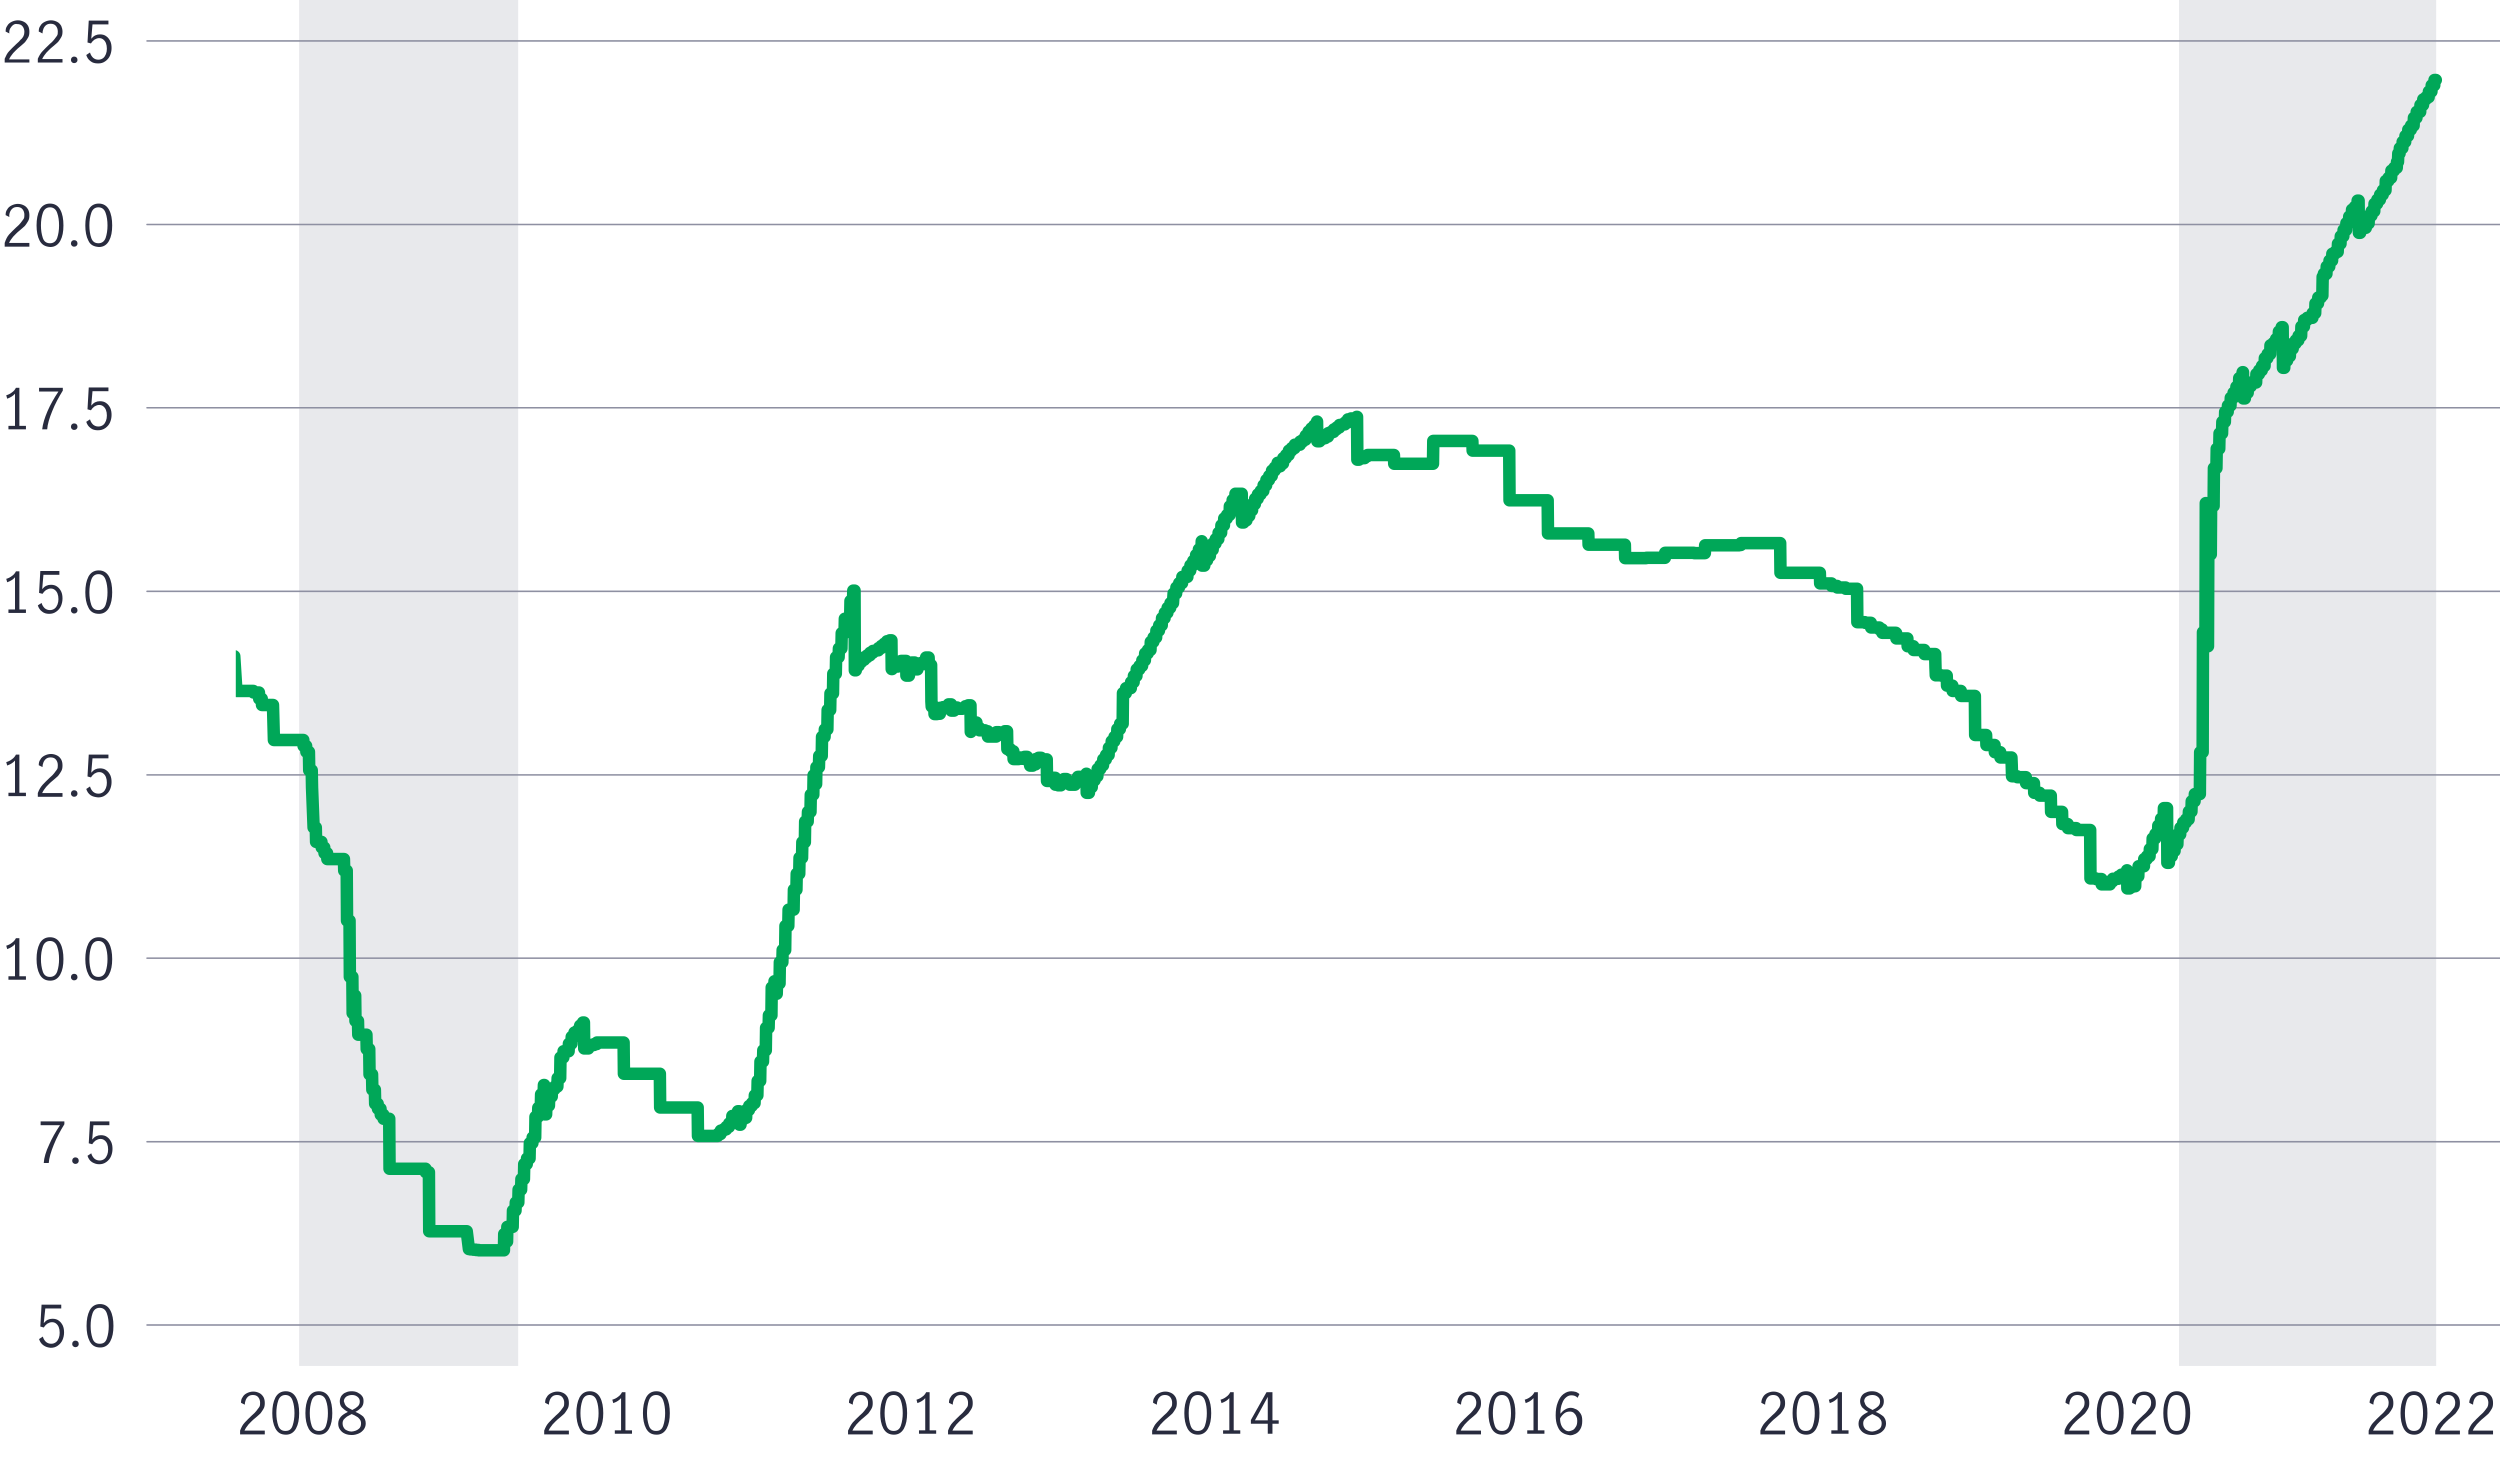 <?xml version="1.0" encoding="utf-8"?>
<!-- Generator: Adobe Illustrator 24.3.0, SVG Export Plug-In . SVG Version: 6.00 Build 0)  -->
<svg version="1.1" xmlns="http://www.w3.org/2000/svg" xmlns:xlink="http://www.w3.org/1999/xlink" x="0px" y="0px"
	 viewBox="0 0 800 470.3" style="enable-background:new 0 0 800 470.3;" xml:space="preserve">
<style type="text/css">
	.st0{fill:none;stroke:#BFBFC5;}
	.st1{clip-path:url(#SVGID_2_);}
	.st2{fill:none;stroke:#00A758;stroke-width:4;stroke-linecap:round;stroke-linejoin:round;stroke-miterlimit:1;}
	.st3{fill:none;stroke:#0000C1;stroke-width:4;stroke-linecap:round;stroke-linejoin:round;stroke-miterlimit:10;}
	.st4{fill:none;}
	.st5{enable-background:new    ;}
	.st6{fill:#282B3E;}
	.st7{fill:#00A758;}
	.st8{fill:#0000C1;}
	.st9{fill:none;stroke:#8E90A2;stroke-width:0.5;stroke-linecap:round;stroke-linejoin:round;stroke-miterlimit:10;}
	.st10{clip-path:url(#SVGID_4_);}
	.st11{fill:#D8D8D8;}
	.st12{fill:#E8E9EC;}
	.st13{clip-path:url(#SVGID_6_);}
	.st14{fill:none;stroke:#282B3E;stroke-width:0.5;stroke-miterlimit:10;}
	.st15{fill:none;stroke:#0000C1;stroke-width:4;stroke-linecap:round;stroke-miterlimit:10;}
	.st16{fill:#F2DAC1;fill-opacity:0;}
	.st17{fill-rule:evenodd;clip-rule:evenodd;fill:#0000C1;stroke:#FFFFFF;stroke-width:2;stroke-miterlimit:10;}
	.st18{fill-rule:evenodd;clip-rule:evenodd;fill:#EC6453;stroke:#FFFFFF;stroke-width:2;stroke-miterlimit:10;}
	.st19{display:none;}
	.st20{display:inline;}
	.st21{fill:#EC6453;}
	
		.st22{fill:none;stroke:#00A758;stroke-width:4;stroke-linecap:round;stroke-linejoin:round;stroke-miterlimit:1;stroke-dasharray:4,8;}
</style>
<g id="Scatter_chart">
</g>
<g id="Dots_only_for_scatter_chart">
</g>
<g id="Negative_numbers_for_stacked_bar_chart">
</g>
<g id="Positive_numbers_for_stacked_bar_chart">
</g>
<g id="Line_only">
</g>
<g id="Line_chart">
</g>
<g id="Bar_chart_and_numbers">
</g>
<g id="_x30__axis_line_black">
</g>
<g id="bar_chart_right_axis">
</g>
<g id="barchart_line_left_axis">
</g>
<g id="Stacked_bar_chart">
</g>
<g id="Pyramid_graphic">
	<g transform="matrix(1 0 0 1 28.353 0)">
		<g>
			<g transform="matrix(1 0 0 1 27.964 0)">
				<rect x="39.4" class="st12" width="70.1" height="437.1"/>
			</g>
			<g transform="matrix(1 0 0 1 374.022 0)">
				<rect x="294.9" class="st12" width="82.3" height="437.1"/>
			</g>
		</g>
	</g>
	<g transform="matrix(1 0 0 1 28.353 0)">
		<g transform="matrix(1 0 0 1 0 255.3)">
			<path class="st9" d="M18.7,168.7h760.5"/>
		</g>
		<g transform="matrix(1 0 0 1 0 219.957)">
			<path class="st9" d="M18.7,145.4h760.5"/>
		</g>
		<g transform="matrix(1 0 0 1 0 184.614)">
			<path class="st9" d="M18.7,122h760.5"/>
		</g>
		<g transform="matrix(1 0 0 1 0 149.271)">
			<path class="st9" d="M18.7,98.7h760.5"/>
		</g>
		<g transform="matrix(1 0 0 1 0 113.929)">
			<path class="st9" d="M18.7,75.3h760.5"/>
		</g>
		<g transform="matrix(1 0 0 1 0 78.586)">
			<path class="st9" d="M18.7,51.9h760.5"/>
		</g>
		<g transform="matrix(1 0 0 1 0 43.243)">
			<path class="st9" d="M18.7,28.6h760.5"/>
		</g>
		<g transform="matrix(1 0 0 1 0 7.9)">
			<path class="st9" d="M18.7,5.2h760.5"/>
		</g>
	</g>
	<g>
		<defs>
			<rect id="SVGID_5_" x="47.1" width="760.5" height="437.1"/>
		</defs>
		<clipPath id="SVGID_2_">
			<use xlink:href="#SVGID_5_"  style="overflow:visible;"/>
		</clipPath>
		<g transform="matrix(1 0 0 1 28.353 0)" class="st1">
			<path class="st2" d="M751.1,25.6L751.1,25.6h-0.4l-0.1,1.7h-0.8l-0.1,2h-0.8l-0.1,1.8h-0.8l-0.1,0.7h-0.8l-0.1,1.8h-0.8l-0.1,2.2
				H745l-0.1,1.9h-0.8l-0.1,2.5h-0.8l-0.1,1.3h-0.8l-0.1,2h-0.8l-0.1,1.9h-0.8l-0.1,2h-0.8l-0.1,1.7h-0.4l-0.1,2.7h-0.3l-0.1,1.9
				h-0.8l-0.1,0.9h-0.8l-0.1,2.3h-0.8l-0.1,1h-0.8l-0.1,3h-0.8l-0.1,1.4h-0.8l-0.1,1.6h-0.8l-0.1,1.3h-0.8l-0.1,2.4h-0.8l-0.1,1.4
				h-0.8l-0.1,2.5h-0.8l-0.1,1.4H727l-0.1,1.6h-0.4l-0.1-10.3h-0.3l-0.1,2h-0.8l-0.1,0.9h-0.8l-0.1,2.2h-0.8l-0.1,2.1h-0.8l-0.1,2.2
				h-0.8l-0.1,2h-0.8l-0.1,2.4h-0.8l-0.1,2.6h-0.8l-0.1,0.6h-0.8l-0.1,2.2h-0.8l-0.1,1.9h-0.8l-0.1,2.3h-0.8l-0.1,1h-0.3l-0.1,6
				h-0.4l-0.1,0.6h-0.8l-0.1,1.9h-0.8l-0.1,3.1h-0.8l-0.1,1.5H710l-0.1,0.7H709l-0.1,2.1h-0.8l-0.1,3h-0.8l-0.1,1.4h-0.8l-0.1,1
				h-0.8l-0.1,1.7h-0.8l-0.1,2.4h-0.8l-0.1,1.4h-0.8l-0.1,2.3h-0.4l-0.1-13h-0.3l-0.1,1.4h-0.8l-0.1,2.4h-0.8l-0.1,1.3h-0.8
				l-0.1,0.7h-0.8l-0.1,2.8h-0.8l-0.1,1.3h-0.8l-0.1,2.5h-0.8l-0.1,1.4h-0.8l-0.1,1.2h-0.8l-0.1,2.7H692l-0.1,1.2H691l-0.1,2.1h-0.8
				l-0.1,1.8h-0.5l-0.1-8.4h-0.1L689,121h-0.8l-0.1,2.8h-0.8l-0.1,1.9h-0.8l-0.1,1.6h-0.8l-0.1,2.5h-0.8l-0.1,2h-0.8l-0.1,3.2h-0.8
				l-0.1,3.7h-0.8l-0.1,4.9h-0.8l-0.1,6.2h-0.8l-0.1,12.1h-0.8l-0.1,15.5h-0.8l-0.1,29.4h-0.5l-0.1-45.8h-0.1l-0.1,41.3h-0.8
				l-0.1,38.4h-0.8l-0.1,13.4H674l-0.1,2.3H673l-0.1,3.3h-0.8l-0.1,2.5h-0.8l-0.1,1h-0.8l-0.1,1.7h-0.8l-0.1,2.1h-0.8l-0.1,3.2h-0.8
				l-0.1,2.1h-0.8l-0.1,1.7h-0.8l-0.1,2.1h-0.5l-0.1-17.5h-0.1l-0.1,0h-0.8l-0.1,3.4h-0.8l-0.1,2.2h-0.8l-0.1,2.7h-0.8l-0.1,1.4
				h-0.8l-0.1,3.4h-0.8l-0.1,2.3h-0.8l-0.1,0.9h-0.8l-0.1,2.3H656l-0.1,3.2H655l-0.1,3.2h-0.8l-0.1,0.2h-0.8l-0.1,0.5h-0.7l-0.1-5.8
				l-0.1,1.2h-0.8l-0.1,0.2h-0.8l-0.1,0.6h-0.8l-0.1,0.7h-0.8l-0.1,0h-0.8l-0.1,0.8h-0.8l-0.1,1h-0.8l-0.1,0h-0.8l-0.1,0h-0.8
				l-0.1-1.7h-0.8l-0.1,0h-0.8l-0.1-0.2h-0.8l-0.1,0h-0.8l-0.1-15.5h-0.8l-0.1,0H638l-0.1,0H637l-0.1,0h-0.8l-0.1-0.6h-0.8l-0.1,0
				h-0.8l-0.1,0h-0.8l-0.1-1.3h-0.8l-0.1,0h-0.8l-0.1-3.9h-0.8l-0.1,0h-0.8l-0.1,0h-0.8l-0.1,0h-0.8l-0.1-5.2h-0.8l-0.1,0h-0.8
				l-0.1,0h-0.8l-0.1,0h-0.8l-0.1-0.9h-0.8l-0.1,0h-0.8l-0.1-3.1h-0.8l-0.1,0H620l-0.1-1.9H619l-0.1,0h-0.8l-0.1,0h-0.8l-0.1-0.3
				h-0.8l-0.1,0h-0.7l-0.1-3.6l-0.1-2.4h-0.8l-0.1,0h-0.8l-0.1,0h-0.8l-0.1,0h-0.8l-0.1-1.7h-0.8l-0.1,0h-0.8l-0.1-2.3h-0.8l-0.1,0
				h-0.8l-0.1,0h-0.8l-0.1-3.2h-0.8l-0.1,0h-0.8l-0.1,0h-0.8l-0.1,0h-0.8l-0.1-12.5H602l-0.1,0H601l-0.1,0h-0.8l-0.1,0h-0.8
				l-0.1-1.6h-0.8l-0.1,0h-0.8l-0.1,0h-0.8l-0.1-1.7h-0.8l-0.1,0h-0.8l-0.1-3.2h-0.8l-0.1,0h-0.8l-0.1-0.1h-0.8l-0.1,0h-0.8
				l-0.1-2.5l-0.1-4.3h-0.7l-0.1,0h-0.8l-0.1,0h-0.8l-0.1,0h-0.8l-0.1-1.3h-0.8l-0.1,0h-0.8l-0.1,0H584l-0.1-1.2H583l-0.1,0h-0.8
				l-0.1-2.5h-0.8l-0.1,0h-0.8l-0.1,0h-0.8l-0.1,0h-0.8l-0.1-1.7l-0.1-0.1h-0.7l-0.1,0h-0.8l-0.1,0h-0.8l-0.1,0h-0.8l-0.1,0h-0.8
				l-0.1-1.1h-0.8l-0.1-0.6h-0.8l-0.1,0h-0.8l-0.1,0h-0.8l-0.1-1.5h-1.8l-0.1-0.2h-0.8l-0.1,0H566l-0.1-10.7H565l-0.1,0h-0.8l-0.1,0
				h-0.8l-0.1,0h-0.8l-0.1-0.4h-0.8l-0.1,0h-0.8l-0.1,0h-0.8l-0.1-0.5h-0.8l-0.1,0h-0.8l-0.1-0.8h-0.8l-0.1,0h-0.8l-0.1,0h-0.8
				l-0.1,0h-0.8l-0.1,0l-0.1-3.4h-0.7l-0.1,0h-0.8l-0.1,0h-0.8l-0.1,0h-0.8l-0.1,0h-0.8l-0.1,0H548l-0.1,0H547l-0.1,0h-0.8l-0.1,0
				h-0.8l-0.1,0h-0.8l-0.1,0h-0.8l-0.1,0h-0.8l-0.1,0h-0.8l-0.1,0h-0.1l-0.1-9.5h-0.5l-0.1,0h-0.8l-0.1,0h-0.8l-0.1,0h-0.8l-0.1,0
				h-0.8l-0.1,0h-0.8l-0.1,0h-0.8l-0.1,0h-0.8l-0.1,0h-0.8l-0.1,0h-0.8l-0.1,0h-0.8l-0.1,0H530l-0.1,0H529l-0.1,0h-0.1l-0.1,0.6
				h-0.5l-0.1,0.1h-0.8l-0.1,0h-0.8l-0.1,0h-0.8l-0.1,0h-0.8l-0.1,0h-0.8l-0.1,0h-0.8l-0.1,0h-0.8l-0.1,0h-0.8l-0.1,0h-0.8l-0.1,0
				h-0.8l-0.1,0h-0.8l-0.1,0h-0.8l-0.1,0l-0.1,2.5h-0.7l-0.1,0h-0.8l-0.1,0h-0.8l-0.1,0h-0.8l-0.1-0.1H512l-0.1,0H511l-0.1,0h-0.8
				l-0.1,0h-0.8l-0.1,0h-0.8l-0.1,0h-0.8l-0.1,0h-0.8l-0.1,0h-0.8l-0.1,0h-0.8l-0.1,0h-0.1l-0.1,1.6h-0.5l-0.1,0h-0.8l-0.1,0h-0.8
				l-0.1,0h-0.8l-0.1,0h-0.8l-0.1,0h-0.8l-0.1,0h-0.8l-0.1,0.1h-0.8l-0.1,0h-0.8l-0.1,0h-0.8l-0.1,0H494l-0.1,0H493l-0.1,0h-0.8
				l-0.1,0h-0.3l-0.1-4.3h-0.4l-0.1,0h-0.8l-0.1,0h-0.8l-0.1,0h-0.8l-0.1,0h-0.8l-0.1,0h-0.8l-0.1,0h-0.8l-0.1,0h-0.8l-0.1,0h-0.8
				l-0.1,0h-0.8l-0.1,0h-0.8l-0.1,0h-0.8l-0.1,0h-0.8l-0.1,0h-0.3l-0.1-3.6h-0.4l-0.1,0h-0.8l-0.1,0h-0.8l-0.1,0H476l-0.1,0H475
				l-0.1,0h-0.8l-0.1,0h-0.8l-0.1,0h-0.8l-0.1,0h-0.8l-0.1,0h-0.8l-0.1,0h-0.8l-0.1,0h-0.8l-0.1,0h-0.8l-0.1,0H467l-0.1-10.6h-0.4
				l-0.1,0h-0.8l-0.1,0h-0.8l-0.1,0h-0.8l-0.1,0h-0.8l-0.1,0h-0.8l-0.1,0h-0.8l-0.1,0h-0.8l-0.1,0h-0.8l-0.1,0H458l-0.1,0H457
				l-0.1,0h-0.8l-0.1,0h-0.8l-0.1,0h-0.4l-0.1-15.9h-0.3l-0.1,0h-0.8l-0.1,0h-0.8l-0.1,0h-0.8l-0.1,0h-0.8l-0.1,0h-0.8l-0.1,0h-0.8
				l-0.1,0h-0.8l-0.1,0h-0.8l-0.1,0h-0.8l-0.1,0h-0.8l-0.1,0h-0.8l-0.1,0h-0.8l-0.1,0h-0.5l-0.1-3.1h-0.1l-0.1,0h-0.8l-0.1,0H440
				l-0.1,0H439l-0.1,0h-0.8l-0.1,0h-0.8l-0.1,0h-0.8l-0.1,0h-0.8l-0.1,0h-0.8l-0.1,0h-0.8l-0.1,0h-0.8l-0.1,0h-0.8l-0.1,0h-0.8
				l-0.1,0h-0.5l-0.1,7.3h-0.1l-0.1,0h-0.8l-0.1,0h-0.8l-0.1,0h-0.8l-0.1,0h-0.8l-0.1,0h-0.8l-0.1,0h-0.8l-0.1,0h-0.8l-0.1,0H422
				l-0.1,0H421l-0.1,0h-0.8l-0.1,0h-0.8l-0.1,0h-0.8l-0.1,0h-0.4l-0.1-2.8h-0.3l-0.1,0h-0.8l-0.1,0h-0.8l-0.1,0h-0.8l-0.1,0h-0.8
				l-0.1,0h-0.8l-0.1,0h-0.8l-0.1,0h-0.8l-0.1,0h-0.8l-0.1,0h-0.8l-0.1,0.4h-0.8l-0.1,0.6h-0.8l-0.1,0.1h-0.8l-0.1,0.4h-0.5
				l-0.1-13.7h-0.1l-0.1,0.5H404l-0.1,0.3H403l-0.1,1h-0.8l-0.1,0.6h-0.8l-0.1,0.2h-0.8l-0.1,0.8h-0.8l-0.1,0.6h-0.8l-0.1,0.8h-0.8
				l-0.1,0.4h-0.8l-0.1,1.1h-0.8l-0.1,0.5h-0.8l-0.1,0.3h-0.8l-0.1,0.7h-0.7l-0.1-6.3l-0.1,1.3h-0.8l-0.1,0.9h-0.8l-0.1,1h-0.8
				l-0.1,1.3h-0.8l-0.1,1.3h-0.8l-0.1,0.6h-0.8l-0.1,1H386l-0.1,1.1H385l-0.1,0.8h-0.8l-0.1,1.4h-0.8l-0.1,1h-0.8l-0.1,1.7h-0.8
				l-0.1,0.9h-0.7l-0.1-1.1l-0.1,1.5h-0.8l-0.1,1h-0.8l-0.1,1.7h-0.8l-0.1,1.3h-0.8l-0.1,1.7h-0.8l-0.1,1.8h-0.8l-0.1,1.1h-0.8
				l-0.1,1.4h-0.8l-0.1,1.7h-0.8l-0.1,2h-0.8l-0.1,1.8h-0.8l-0.1,1.4h-0.8l-0.1,0.7h-0.5l-0.1-9.2H368l-0.1,0H367l-0.1,2h-0.8
				l-0.1,2h-0.8l-0.1,2.8h-0.8l-0.1,1.1h-0.8l-0.1,2.2h-0.8l-0.1,2.4h-0.8l-0.1,2h-0.8l-0.1,1.4h-0.8l-0.1,2h-0.8l-0.1,2h-0.8
				l-0.1,1.4h-0.8l-0.1,1.7h-0.7l-0.1-7.8l-0.1,2.6h-0.8l-0.1,1.8h-0.8l-0.1,1.9h-0.8l-0.1,1.4h-0.8l-0.1,1.7h-0.8l-0.1,2H350
				l-0.1,2H349l-0.1,1.4h-0.8l-0.1,1.9h-0.8L347,193h-0.8l-0.1,1.5h-0.8l-0.1,1.6h-0.8l-0.1,1.7h-0.8l-0.1,2.3h-0.8l-0.1,1.7h-0.8
				l-0.1,2.2h-0.8l-0.1,1.4h-0.8l-0.1,2.6h-0.8l-0.1,1.1h-0.8l-0.1,2.2h-0.8l-0.1,1.8h-0.8l-0.1,1.1h-0.8l-0.1,2.1h-0.8l-0.1,2h-0.8
				l-0.1,1.9H332l-0.1,1.6H331l-0.1,9.8h-0.8l-0.1,1.7h-0.8l-0.1,2.5h-0.8l-0.1,1.4h-0.8l-0.1,2.1h-0.8l-0.1,2.3h-0.8l-0.1,1.4h-0.8
				l-0.1,1.9h-0.8l-0.1,1.2h-0.8l-0.1,2.3h-0.8l-0.1,1.3h-0.8l-0.1,2.2h-0.8l-0.1,1.8h-0.7l-0.1-6.1l-0.1,1.6h-0.8l-0.1-0.3h-0.8
				l-0.1-0.3h-0.8l-0.1,1.3h-0.8l-0.1,1.2H314l-0.1-0.7H313l-0.1-1.1h-0.8l-0.1,1h-0.8l-0.1,1h-0.8l-0.1-0.2h-0.8l-0.1-2.2h-0.8
				l-0.1,0.9h-0.8l-0.1,0.1h-0.8l-0.1-6.9h-0.8l-0.1,0.4h-0.8l-0.1-0.9h-0.8l-0.1,0.4h-0.8l-0.1,1.7h-0.8l-0.1,0.4h-0.8l-0.1-1.7
				h-0.8l-0.1-1.1h-0.8l-0.1,0.6h-0.8l-0.1-0.4h-0.8l-0.1,0.5H296l-0.1-2.5H295l-0.1-0.7h-0.8l-0.1,0l-0.1-5.7h-0.7l-0.1,0.5h-0.8
				l-0.1,0.6h-0.8l-0.1-0.8h-0.8l-0.1,1.4h-0.8l-0.1,0h-0.8l-0.1,0h-0.8l-0.1-1.7h-0.8l-0.1-0.3h-0.8l-0.1,0h-0.8l-0.1-0.8h-0.8
				l-0.1-1.7h-0.8l-0.1,2.2h-0.8l-0.1,0.8l-0.1-8.5h-0.7l-0.1,0.3h-0.8l-0.1,0.7h-0.8l-0.1,0.1H278l-0.1-0.4H277l-0.1,1h-0.8l-0.1-2
				h-0.8l-0.1,1.2h-0.8l-0.1-0.3h-0.8l-0.1,0.2h-0.8l-0.1,1.9h-0.8l-0.1,0.1h-0.8l-0.1-2.4h-0.8l-0.1-1.6l-0.1-11.7h-0.7l-0.1-2.4
				h-0.8l-0.1,2.1h-0.8l-0.1-0.3h-0.8l-0.1,0.6h-0.8l-0.1,1.4h-0.8l-0.1-2.2h-0.8l-0.1,1.5h-0.8l-0.1,2.7h-0.8l-0.1-4.7H260
				l-0.1,1.5H259l-0.1,0.3h-0.8l-0.1-0.6h-0.8l-0.1,1.4h-0.1l-0.1-9.2h-0.5l-0.1,0.3h-0.8l-0.1,0.8h-0.8l-0.1,0.7h-0.8l-0.1,0.7
				h-0.8l-0.1,0.7h-0.8l-0.1,0.2h-0.8l-0.1,0.6h-0.8l-0.1,0.8h-0.8l-0.1,0.6h-0.8l-0.1,0.8h-0.8l-0.1,0.7h-0.8l-0.1,1.2h-0.8
				l-0.1,1.5h-0.3l-0.1-25.5h-0.4l-0.1,3.3h-0.8l-0.1,5.7H242l-0.1,4.6H241l-0.1,4.9h-0.8l-0.1,2.8h-0.8l-0.1,5.3h-0.8l-0.1,6.3
				h-0.8l-0.1,5.3h-0.8l-0.1,6.2h-0.8l-0.1,2.4h-0.8l-0.1,6.1h-0.8l-0.1,3.6h-0.8l-0.1,5.4h-0.3l-0.1-2.8h-0.4l-0.1,6.2h-0.8
				l-0.1,5.5h-0.8l-0.1,3.1h-0.8l-0.1,6.6h-0.8l-0.1,5h-0.8l-0.1,5.1h-0.8l-0.1,5.1h-0.8l-0.1,6.4H224l-0.1,5.2H223l-0.1,7.7h-0.8
				l-0.1,3.9h-0.8l-0.1,6.8h-0.8l-0.1,3.3h-0.1l-0.1-4h-0.5l-0.1,2h-0.8l-0.1,8.9h-0.8l-0.1,4h-0.8l-0.1,7.2h-0.8l-0.1,3.6h-0.8
				l-0.1,6.2h-0.8l-0.1,4.6h-0.8l-0.1,2.5h-0.8l-0.1,0.9h-0.8l-0.1,1.3h-0.8l-0.1,2.5h-0.8l-0.1,0.5h-0.8l-0.1,1.7h-0.3l-0.1-4.3
				h-0.4l-0.1,1.5H206l-0.1,2.4H205l-0.1,1.1h-0.8l-0.1,0.8h-0.8l-0.1,0.4h-0.8l-0.1,1.1h-0.8l-0.1,0.6h-0.8l-0.1,0h-0.8l-0.1,0
				h-0.8l-0.1,0h-0.8l-0.1,0h-0.8l-0.1,0h-0.8l-0.1,0H195l-0.1-9.1h-0.3l-0.1,0h-0.8l-0.1,0h-0.8l-0.1,0h-0.8l-0.1,0h-0.8l-0.1,0
				h-0.8l-0.1,0h-0.8l-0.1,0H188l-0.1,0H187l-0.1,0h-0.8l-0.1,0h-0.8l-0.1,0h-0.8l-0.1,0h-0.8l-0.1,0h-0.4l-0.1-10.8h-0.3l-0.1,0
				h-0.8l-0.1,0h-0.8l-0.1,0h-0.8l-0.1,0h-0.8l-0.1,0h-0.8l-0.1,0h-0.8l-0.1,0h-0.8l-0.1,0h-0.8l-0.1,0h-0.8l-0.1,0h-0.8l-0.1,0
				h-0.8l-0.1,0h-0.8l-0.1,0h-0.3l-0.1-10H170l-0.1,0H169l-0.1,0h-0.8l-0.1,0h-0.8l-0.1,0h-0.8l-0.1,0h-0.8l-0.1,0h-0.8l-0.1,0h-0.8
				l-0.1,0h-0.8l-0.1,0.5h-0.8l-0.1,0.3h-0.8l-0.1,0h-0.8l-0.1,1.1h-0.8l-0.1,0h-0.4l-0.1-8.3h-0.3l-0.1,1h-0.8l-0.1,1.6h-0.8
				l-0.1,0.6h-0.8l-0.1,1.4h-0.8l-0.1,2.2h-0.8l-0.1,2.4H152l-0.1,2H151l-0.1,6.6h-0.8l-0.1,2.7h-0.8l-0.1,0.8h-0.8l-0.1,2.4h-0.8
				l-0.1,2.9h-0.8l-0.1,2.8h-0.5l-0.1-9.4h-0.1l-0.1,3h-0.8l-0.1,4.3h-0.8l-0.1,2.9h-0.8l-0.1,6.6h-0.8l-0.1,1.8h-0.8l-0.1,4.9h-0.8
				l-0.1,1.8h-0.8l-0.1,4.8h-0.8l-0.1,3.4h-0.8l-0.1,4.1h-0.8l-0.1,2.6h-0.8l-0.1,5.2H134l-0.1,4.7h-0.5l-0.1-2.4H133l-0.1,5.2h-0.8
				l-0.1,0h-0.8l-0.1,0h-0.8l-0.1,0h-0.8l-0.1,0h-0.8l-0.1,0h-0.8l-0.1,0h-0.8l-0.1,0h-0.8l-0.1,0h-0.8l-0.1-0.1h-0.8l-0.1-0.1h-0.8
				l-0.1-0.1h-0.8l-0.1-0.1h-0.4L121,394h-0.3l-0.1,0h-0.8l-0.1,0h-0.8l-0.1,0h-0.8l-0.1,0h-0.8l-0.1,0H116l-0.1,0H115l-0.1,0h-0.8
				l-0.1,0h-0.8l-0.1,0h-0.8l-0.1,0h-0.8l-0.1,0h-0.8l-0.1,0h-0.8l-0.1,0h-0.5l-0.1-18.9h-0.1l-0.1,0h-0.8l-0.1-1.1h-0.8l-0.1,0
				h-0.8l-0.1,0h-0.8l-0.1,0h-0.8l-0.1,0h-0.8l-0.1,0h-0.8l-0.1,0h-0.8l-0.1,0h-0.8l-0.1,0h-0.8l-0.1,0H98l-0.1,0h-0.8l-0.1,0h-0.7
				l-0.1-16l-0.1,0h-0.8l-0.1,0h-0.8l-0.1-1.3h-0.8l-0.1-1.9h-0.8l-0.1-1.6h-0.8l-0.1-4.5h-0.8l-0.1-4.9h-0.8l-0.1-8.1h-0.8
				l-0.1-4.6h-0.8l-0.1,0h-0.8l-0.1,0h-0.8l-0.1-4.4h-0.8l-0.1-8.1h-0.7l-0.1,5.6l-0.1-11.6h-0.8l-0.1-18h-0.8l-0.1-16h-0.8
				l-0.1-3.7H80l-0.1,0h-0.8l-0.1,0h-0.8l-0.1,0h-0.8l-0.1,0h-0.8l-0.1-1.9h-0.8l-0.1-1.8h-0.8l-0.1-1.8h-0.8l-0.1,0h-0.8l-0.1-4.6
				h-0.7L71.5,252l-0.1-5.5h-0.8l-0.1-5.9h-0.8l-0.1-1.9h-0.8l-0.1-1.9h-0.8l-0.1,0h-0.8l-0.1,0h-0.8l-0.1,0h-0.8l-0.1,0h-0.8
				l-0.1,0h-0.8l-0.1,0H62l-0.1,0h-0.8l-0.1,0h-0.8l-0.1,0h-0.8L59,225.6h-0.8l-0.1,0h-0.8l-0.1,0h-0.8l-0.1,0h-0.8l-0.1-2h-0.8
				l-0.1-2h-0.8l-0.1,0h-0.8l-0.1-0.5h-0.8l-0.1,0h-0.8l-0.1,0h-0.8l-0.1,0h-0.8l-0.1,0h-0.8l-0.1,0h-0.8l-0.1,0L46.6,210h-0.7
				l-0.1,0h-0.8l-0.1,0H44l-0.1,0h-0.8l-0.1,0h-0.8l-0.1,0h-0.8l-0.1,0h-0.8l-0.1,0h-0.8l-0.1,1.2h-0.8l-0.1,0h-0.8l-0.1,1.8h-0.8
				l-0.1,0h-0.8l-0.1,0.8h-0.8l-0.1,0l-0.1,9.6h-0.7l-0.1,0h-0.8l-0.1,0h-0.8l-0.1,0h-0.8l-0.1,0h-0.8l-0.1,0.8h-0.8l-0.1,0h-0.8
				l-0.1,0H27l-0.1,0H26l-0.1,0h-0.8l-0.1,0h-0.8l-0.1,0h-0.8l-0.1,0h-0.8"/>
		</g>
	</g>
	<rect x="47.1" class="st4" width="760.5" height="437.1"/>
	<g>
		<g>
			<g transform="matrix(1 0 0 1 0 248.4)">
				<g class="st5">
					<path class="st6" d="M13.9,182.1c-0.7-0.5-1.1-1.1-1.4-2l1.2-0.8c0.2,0.7,0.5,1.2,1,1.7c0.5,0.4,1,0.6,1.7,0.6
						c0.6,0,1.1-0.2,1.5-0.5c0.4-0.3,0.7-0.8,0.9-1.3c0.2-0.5,0.3-1.1,0.3-1.7c0-0.7-0.1-1.3-0.3-1.8c-0.2-0.5-0.5-0.9-0.9-1.2
						c-0.4-0.3-0.8-0.4-1.3-0.4c-0.5,0-1,0.2-1.5,0.5c-0.4,0.3-0.8,0.7-1.1,1.2l-1.1-0.3l0.4-7h6.3v1.2h-5.1L14,175
						c0.8-1,1.7-1.4,2.8-1.4c0.8,0,1.5,0.2,2,0.6c0.6,0.4,1,1,1.3,1.6c0.3,0.7,0.4,1.4,0.4,2.2c0,0.9-0.2,1.7-0.5,2.4
						c-0.3,0.7-0.8,1.3-1.5,1.8s-1.4,0.7-2.3,0.7C15.3,182.8,14.6,182.6,13.9,182.1z"/>
					<path class="st6" d="M23.4,182.4c-0.2-0.2-0.3-0.4-0.3-0.7c0-0.3,0.1-0.6,0.3-0.8c0.2-0.2,0.4-0.3,0.7-0.3
						c0.3,0,0.6,0.1,0.8,0.3c0.2,0.2,0.3,0.5,0.3,0.8c0,0.3-0.1,0.5-0.3,0.7c-0.2,0.2-0.5,0.3-0.8,0.3
						C23.9,182.7,23.6,182.6,23.4,182.4z"/>
					<path class="st6" d="M28.7,180.8c-0.7-1.3-1-3-1-4.9c0-2,0.3-3.6,1-5c0.7-1.3,1.8-2,3.3-2c1.5,0,2.6,0.7,3.3,2c0.7,1.3,1,3,1,5
						c0,2-0.3,3.6-1,4.9c-0.7,1.3-1.8,2-3.2,2C30.4,182.8,29.4,182.1,28.7,180.8z M34.2,179.9c0.4-1.2,0.6-2.5,0.6-4
						c0-1.5-0.2-2.9-0.6-4c-0.4-1.2-1.2-1.8-2.3-1.8c-1.1,0-1.9,0.6-2.3,1.8c-0.4,1.2-0.6,2.5-0.6,4c0,1.5,0.2,2.8,0.6,4
						c0.4,1.2,1.2,1.7,2.3,1.7C33.1,181.6,33.8,181.1,34.2,179.9z"/>
				</g>
			</g>
			<g transform="matrix(1 0 0 1 0 213.057)">
				<g class="st5">
					<path class="st6" d="M15.7,153.3c0.9-2.1,2.1-4.2,3.5-6.3h-6.2v-1.2h7.6v0.9c-1.3,2.1-2.5,4.3-3.4,6.6
						c-0.9,2.2-1.5,4.2-1.6,5.8h-1.6C14.1,157.4,14.7,155.4,15.7,153.3z"/>
					<path class="st6" d="M23.4,159.1c-0.2-0.2-0.3-0.4-0.3-0.7c0-0.3,0.1-0.6,0.3-0.8c0.2-0.2,0.4-0.3,0.7-0.3
						c0.3,0,0.6,0.1,0.8,0.3c0.2,0.2,0.3,0.5,0.3,0.8c0,0.3-0.1,0.5-0.3,0.7c-0.2,0.2-0.5,0.3-0.8,0.3
						C23.9,159.4,23.6,159.3,23.4,159.1z"/>
					<path class="st6" d="M29.4,158.8c-0.7-0.5-1.1-1.1-1.4-2l1.2-0.8c0.2,0.7,0.5,1.2,1,1.7c0.5,0.4,1,0.6,1.7,0.6
						c0.6,0,1.1-0.2,1.5-0.5c0.4-0.3,0.7-0.8,0.9-1.3c0.2-0.5,0.3-1.1,0.3-1.7c0-0.7-0.1-1.3-0.3-1.8c-0.2-0.5-0.5-0.9-0.9-1.2
						c-0.4-0.3-0.8-0.4-1.3-0.4c-0.5,0-1,0.2-1.5,0.5c-0.4,0.3-0.8,0.7-1.1,1.2l-1.1-0.3l0.4-7H35v1.2h-5.1l-0.4,4.6
						c0.8-1,1.7-1.4,2.8-1.4c0.8,0,1.5,0.2,2,0.6c0.6,0.4,1,1,1.3,1.6c0.3,0.7,0.4,1.4,0.4,2.2c0,0.9-0.2,1.7-0.5,2.4
						c-0.3,0.7-0.8,1.3-1.5,1.8s-1.4,0.7-2.3,0.7C30.8,159.5,30.1,159.2,29.4,158.8z"/>
				</g>
			</g>
			<g transform="matrix(1 0 0 1 0 177.714)">
				<g class="st5">
					<path class="st6" d="M4.8,134.7v-10.3c-0.6,0.7-1.4,1.2-2.5,1.6L2,124.9c0.7-0.2,1.3-0.5,1.8-0.9c0.6-0.4,1-0.9,1.3-1.5h1.1
						v12.2h2.1v1.1H2.7v-1.1H4.8z"/>
					<path class="st6" d="M12.7,134.1c-0.7-1.3-1-3-1-4.9c0-2,0.3-3.6,1-5c0.7-1.3,1.8-2,3.3-2c1.5,0,2.6,0.7,3.3,2c0.7,1.3,1,3,1,5
						c0,2-0.3,3.6-1,4.9c-0.7,1.3-1.8,2-3.2,2C14.5,136.1,13.4,135.4,12.7,134.1z M18.3,133.2c0.4-1.2,0.6-2.5,0.6-4
						c0-1.5-0.2-2.9-0.6-4c-0.4-1.2-1.2-1.8-2.3-1.8c-1.1,0-1.9,0.6-2.3,1.8c-0.4,1.2-0.6,2.5-0.6,4c0,1.5,0.2,2.8,0.6,4
						c0.4,1.2,1.2,1.7,2.3,1.7C17.1,134.9,17.9,134.3,18.3,133.2z"/>
					<path class="st6" d="M23,135.7c-0.2-0.2-0.3-0.4-0.3-0.7c0-0.3,0.1-0.6,0.3-0.8c0.2-0.2,0.4-0.3,0.7-0.3c0.3,0,0.6,0.1,0.8,0.3
						c0.2,0.2,0.3,0.5,0.3,0.8c0,0.3-0.1,0.5-0.3,0.7c-0.2,0.2-0.5,0.3-0.8,0.3C23.4,136,23.2,135.9,23,135.7z"/>
					<path class="st6" d="M28.3,134.1c-0.7-1.3-1-3-1-4.9c0-2,0.3-3.6,1-5c0.7-1.3,1.8-2,3.3-2c1.5,0,2.6,0.7,3.3,2c0.7,1.3,1,3,1,5
						c0,2-0.3,3.6-1,4.9c-0.7,1.3-1.8,2-3.2,2C30,136.1,28.9,135.4,28.3,134.1z M33.8,133.2c0.4-1.2,0.6-2.5,0.6-4
						c0-1.5-0.2-2.9-0.6-4c-0.4-1.2-1.2-1.8-2.3-1.8c-1.1,0-1.9,0.6-2.3,1.8c-0.4,1.2-0.6,2.5-0.6,4c0,1.5,0.2,2.8,0.6,4
						c0.4,1.2,1.2,1.7,2.3,1.7C32.6,134.9,33.4,134.3,33.8,133.2z"/>
				</g>
			</g>
			<g transform="matrix(1 0 0 1 0 142.371)">
				<g class="st5">
					<path class="st6" d="M4.8,111.3V101c-0.6,0.7-1.4,1.2-2.5,1.6L2,101.5c0.7-0.2,1.3-0.5,1.8-0.9c0.6-0.4,1-0.9,1.3-1.5h1.1v12.2
						h2.1v1.1H2.7v-1.1H4.8z"/>
					<path class="st6" d="M13.6,108.8c0.6-0.7,1.4-1.4,2.3-2.3c0.6-0.5,1.1-1,1.4-1.4c0.3-0.4,0.6-0.8,0.9-1.2s0.3-0.9,0.3-1.4
						c0-0.7-0.2-1.3-0.6-1.8c-0.4-0.5-1-0.7-1.7-0.7c-0.5,0-1,0.1-1.4,0.4c-0.4,0.3-0.7,0.7-0.9,1.2c-0.2,0.5-0.3,1-0.3,1.5
						l-1.2-0.6c0-0.7,0.1-1.3,0.5-1.8c0.3-0.6,0.8-1,1.4-1.3c0.6-0.3,1.3-0.5,2-0.5c0.8,0,1.4,0.2,2,0.5s1,0.8,1.3,1.3
						c0.3,0.6,0.4,1.2,0.4,1.9c0,0.7-0.1,1.3-0.4,1.8c-0.3,0.5-0.6,1-1,1.5c-0.4,0.4-1,0.9-1.7,1.5c-0.9,0.7-1.5,1.4-2.1,2
						c-0.5,0.6-1,1.3-1.3,2H20v1.2h-7.9v-1.2C12.5,110.3,13,109.5,13.6,108.8z"/>
					<path class="st6" d="M23,112.3c-0.2-0.2-0.3-0.4-0.3-0.7c0-0.3,0.1-0.6,0.3-0.8c0.2-0.2,0.4-0.3,0.7-0.3c0.3,0,0.6,0.1,0.8,0.3
						c0.2,0.2,0.3,0.5,0.3,0.8c0,0.3-0.1,0.5-0.3,0.7c-0.2,0.2-0.5,0.3-0.8,0.3C23.4,112.6,23.2,112.5,23,112.3z"/>
					<path class="st6" d="M29,112.1c-0.7-0.5-1.1-1.1-1.4-2l1.2-0.8c0.2,0.7,0.5,1.2,1,1.7c0.5,0.4,1,0.6,1.7,0.6
						c0.6,0,1.1-0.2,1.5-0.5c0.4-0.3,0.7-0.8,0.9-1.3c0.2-0.5,0.3-1.1,0.3-1.7c0-0.7-0.1-1.3-0.3-1.8c-0.2-0.5-0.5-0.9-0.9-1.2
						c-0.4-0.3-0.8-0.4-1.3-0.4c-0.5,0-1,0.2-1.5,0.5c-0.4,0.3-0.8,0.7-1.1,1.2l-1.1-0.3l0.4-7h6.3v1.2h-5.1l-0.4,4.6
						c0.8-1,1.7-1.4,2.8-1.4c0.8,0,1.5,0.2,2,0.6c0.6,0.4,1,1,1.3,1.6c0.3,0.7,0.4,1.4,0.4,2.2c0,0.9-0.2,1.7-0.5,2.4
						c-0.3,0.7-0.8,1.3-1.5,1.8s-1.4,0.7-2.3,0.7C30.4,112.7,29.6,112.5,29,112.1z"/>
				</g>
			</g>
			<g transform="matrix(1 0 0 1 0 107.029)">
				<g class="st5">
					<path class="st6" d="M4.8,88V77.7c-0.6,0.7-1.4,1.2-2.5,1.6L2,78.2c0.7-0.2,1.3-0.5,1.8-0.9c0.6-0.4,1-0.9,1.3-1.5h1.1V88h2.1
						v1.1H2.7V88H4.8z"/>
					<path class="st6" d="M13.5,88.7c-0.7-0.5-1.1-1.1-1.4-2l1.2-0.8c0.2,0.7,0.5,1.2,1,1.7c0.5,0.4,1,0.6,1.7,0.6
						c0.6,0,1.1-0.2,1.5-0.5c0.4-0.3,0.7-0.8,0.9-1.3c0.2-0.5,0.3-1.1,0.3-1.7c0-0.7-0.1-1.3-0.3-1.8c-0.2-0.5-0.5-0.9-0.9-1.2
						c-0.4-0.3-0.8-0.4-1.3-0.4c-0.5,0-1,0.2-1.5,0.5c-0.4,0.3-0.8,0.7-1.1,1.2l-1.1-0.3l0.4-7H19v1.2h-5.1l-0.4,4.6
						c0.8-1,1.7-1.4,2.8-1.4c0.8,0,1.5,0.2,2,0.6c0.6,0.4,1,1,1.3,1.6c0.3,0.7,0.4,1.4,0.4,2.2c0,0.9-0.2,1.7-0.5,2.4
						c-0.3,0.7-0.8,1.3-1.5,1.8s-1.4,0.7-2.3,0.7C14.9,89.4,14.1,89.2,13.5,88.7z"/>
					<path class="st6" d="M23,89c-0.2-0.2-0.3-0.4-0.3-0.7c0-0.3,0.1-0.6,0.3-0.8c0.2-0.2,0.4-0.3,0.7-0.3c0.3,0,0.6,0.1,0.8,0.3
						c0.2,0.2,0.3,0.5,0.3,0.8c0,0.3-0.1,0.5-0.3,0.7c-0.2,0.2-0.5,0.3-0.8,0.3C23.4,89.3,23.2,89.2,23,89z"/>
					<path class="st6" d="M28.3,87.4c-0.7-1.3-1-3-1-4.9c0-2,0.3-3.6,1-5c0.7-1.3,1.8-2,3.3-2c1.5,0,2.6,0.7,3.3,2c0.7,1.3,1,3,1,5
						c0,2-0.3,3.6-1,4.9c-0.7,1.3-1.8,2-3.2,2C30,89.4,28.9,88.7,28.3,87.4z M33.8,86.5c0.4-1.2,0.6-2.5,0.6-4c0-1.5-0.2-2.9-0.6-4
						c-0.4-1.2-1.2-1.8-2.3-1.8c-1.1,0-1.9,0.6-2.3,1.8c-0.4,1.2-0.6,2.5-0.6,4c0,1.5,0.2,2.8,0.6,4c0.4,1.2,1.2,1.7,2.3,1.7
						C32.6,88.2,33.4,87.6,33.8,86.5z"/>
				</g>
			</g>
			<g transform="matrix(1 0 0 1 0 71.686)">
				<g class="st5">
					<path class="st6" d="M4.8,64.6V54.3c-0.6,0.7-1.4,1.2-2.5,1.6L2,54.8c0.7-0.2,1.3-0.5,1.8-0.9c0.6-0.4,1-0.9,1.3-1.5h1.1v12.2
						h2.1v1.1H2.7v-1.1H4.8z"/>
					<path class="st6" d="M15.2,59.9c0.9-2.1,2.1-4.2,3.5-6.3h-6.2v-1.2h7.6v0.9c-1.3,2.1-2.5,4.3-3.4,6.6c-0.9,2.2-1.5,4.2-1.6,5.8
						h-1.6C13.7,63.9,14.3,62,15.2,59.9z"/>
					<path class="st6" d="M23,65.6c-0.2-0.2-0.3-0.4-0.3-0.7c0-0.3,0.1-0.6,0.3-0.8c0.2-0.2,0.4-0.3,0.7-0.3c0.3,0,0.6,0.1,0.8,0.3
						c0.2,0.2,0.3,0.5,0.3,0.8c0,0.3-0.1,0.5-0.3,0.7c-0.2,0.2-0.5,0.3-0.8,0.3C23.4,65.9,23.2,65.8,23,65.6z"/>
					<path class="st6" d="M29,65.3c-0.7-0.5-1.1-1.1-1.4-2l1.2-0.8c0.2,0.7,0.5,1.2,1,1.7c0.5,0.4,1,0.6,1.7,0.6
						c0.6,0,1.1-0.2,1.5-0.5c0.4-0.3,0.7-0.8,0.9-1.3c0.2-0.5,0.3-1.1,0.3-1.7c0-0.7-0.1-1.3-0.3-1.8c-0.2-0.5-0.5-0.9-0.9-1.2
						c-0.4-0.3-0.8-0.4-1.3-0.4c-0.5,0-1,0.2-1.5,0.5c-0.4,0.3-0.8,0.7-1.1,1.2l-1.1-0.3l0.4-7h6.3v1.2h-5.1l-0.4,4.6
						c0.8-1,1.7-1.4,2.8-1.4c0.8,0,1.5,0.2,2,0.6c0.6,0.4,1,1,1.3,1.6c0.3,0.7,0.4,1.4,0.4,2.2c0,0.9-0.2,1.7-0.5,2.4
						c-0.3,0.7-0.8,1.3-1.5,1.8S32.2,66,31.3,66C30.4,66,29.6,65.8,29,65.3z"/>
				</g>
			</g>
			<g transform="matrix(1 0 0 1 0 36.343)">
				<g class="st5">
					<path class="st6" d="M2.9,38.7c0.6-0.7,1.4-1.4,2.3-2.3c0.6-0.5,1.1-1,1.4-1.4c0.3-0.4,0.6-0.8,0.9-1.2s0.3-0.9,0.3-1.4
						c0-0.7-0.2-1.3-0.6-1.8c-0.4-0.5-1-0.7-1.7-0.7c-0.5,0-1,0.1-1.4,0.4c-0.4,0.3-0.7,0.7-0.9,1.2C3,32,2.9,32.5,3,33.1l-1.2-0.6
						c0-0.7,0.1-1.3,0.5-1.8c0.3-0.6,0.8-1,1.4-1.3c0.6-0.3,1.3-0.5,2-0.5c0.8,0,1.4,0.2,2,0.5s1,0.8,1.3,1.3
						c0.3,0.6,0.4,1.2,0.4,1.9c0,0.7-0.1,1.3-0.4,1.8c-0.3,0.5-0.6,1-1,1.5c-0.4,0.4-1,0.9-1.7,1.5c-0.9,0.7-1.5,1.4-2.1,2
						c-0.5,0.6-1,1.3-1.3,2h6.5v1.2H1.5v-1.2C1.9,40.2,2.3,39.4,2.9,38.7z"/>
					<path class="st6" d="M12.7,40.7c-0.7-1.3-1-3-1-4.9c0-2,0.3-3.6,1-5c0.7-1.3,1.8-2,3.3-2c1.5,0,2.6,0.7,3.3,2c0.7,1.3,1,3,1,5
						c0,2-0.3,3.6-1,4.9c-0.7,1.3-1.8,2-3.2,2C14.5,42.6,13.4,42,12.7,40.7z M18.3,39.8c0.4-1.2,0.6-2.5,0.6-4c0-1.5-0.2-2.9-0.6-4
						c-0.4-1.2-1.2-1.8-2.3-1.8c-1.1,0-1.9,0.6-2.3,1.8c-0.4,1.2-0.6,2.5-0.6,4c0,1.5,0.2,2.8,0.6,4c0.4,1.2,1.2,1.7,2.3,1.7
						C17.1,41.5,17.9,40.9,18.3,39.8z"/>
					<path class="st6" d="M23,42.3c-0.2-0.2-0.3-0.4-0.3-0.7c0-0.3,0.1-0.6,0.3-0.8c0.2-0.2,0.4-0.3,0.7-0.3c0.3,0,0.6,0.1,0.8,0.3
						c0.2,0.2,0.3,0.5,0.3,0.8c0,0.3-0.1,0.5-0.3,0.7c-0.2,0.2-0.5,0.3-0.8,0.3C23.4,42.6,23.2,42.5,23,42.3z"/>
					<path class="st6" d="M28.3,40.7c-0.7-1.3-1-3-1-4.9c0-2,0.3-3.6,1-5c0.7-1.3,1.8-2,3.3-2c1.5,0,2.6,0.7,3.3,2c0.7,1.3,1,3,1,5
						c0,2-0.3,3.6-1,4.9c-0.7,1.3-1.8,2-3.2,2C30,42.6,28.9,42,28.3,40.7z M33.8,39.8c0.4-1.2,0.6-2.5,0.6-4c0-1.5-0.2-2.9-0.6-4
						c-0.4-1.2-1.2-1.8-2.3-1.8c-1.1,0-1.9,0.6-2.3,1.8c-0.4,1.2-0.6,2.5-0.6,4c0,1.5,0.2,2.8,0.6,4c0.4,1.2,1.2,1.7,2.3,1.7
						C32.6,41.5,33.4,40.9,33.8,39.8z"/>
				</g>
			</g>
			<g transform="matrix(1 0 0 1 0 1)">
				<g class="st5">
					<path class="st6" d="M2.9,15.4c0.6-0.7,1.4-1.4,2.3-2.3c0.6-0.5,1.1-1,1.4-1.4C7,11.4,7.3,11,7.5,10.6s0.3-0.9,0.3-1.4
						c0-0.7-0.2-1.3-0.6-1.8c-0.4-0.5-1-0.7-1.7-0.7C5,6.6,4.6,6.7,4.2,7C3.8,7.3,3.5,7.7,3.2,8.2C3,8.7,2.9,9.2,3,9.7L1.8,9.1
						c0-0.7,0.1-1.3,0.5-1.8c0.3-0.6,0.8-1,1.4-1.3c0.6-0.3,1.3-0.5,2-0.5c0.8,0,1.4,0.2,2,0.5s1,0.8,1.3,1.3
						c0.3,0.6,0.4,1.2,0.4,1.9c0,0.7-0.1,1.3-0.4,1.8c-0.3,0.5-0.6,1-1,1.5c-0.4,0.4-1,0.9-1.7,1.5c-0.9,0.7-1.5,1.4-2.1,2
						c-0.5,0.6-1,1.3-1.3,2h6.5V19H1.5v-1.2C1.9,16.9,2.3,16,2.9,15.4z"/>
					<path class="st6" d="M13.6,15.4c0.6-0.7,1.4-1.4,2.3-2.3c0.6-0.5,1.1-1,1.4-1.4c0.3-0.4,0.6-0.8,0.9-1.2s0.3-0.9,0.3-1.4
						c0-0.7-0.2-1.3-0.6-1.8c-0.4-0.5-1-0.7-1.7-0.7c-0.5,0-1,0.1-1.4,0.4c-0.4,0.3-0.7,0.7-0.9,1.2c-0.2,0.5-0.3,1-0.3,1.5
						l-1.2-0.6c0-0.7,0.1-1.3,0.5-1.8c0.3-0.6,0.8-1,1.4-1.3c0.6-0.3,1.3-0.5,2-0.5c0.8,0,1.4,0.2,2,0.5s1,0.8,1.3,1.3
						C19.8,7.8,20,8.4,20,9.1c0,0.7-0.1,1.3-0.4,1.8c-0.3,0.5-0.6,1-1,1.5c-0.4,0.4-1,0.9-1.7,1.5c-0.9,0.7-1.5,1.4-2.1,2
						c-0.5,0.6-1,1.3-1.3,2H20V19h-7.9v-1.2C12.5,16.9,13,16,13.6,15.4z"/>
					<path class="st6" d="M23,18.9c-0.2-0.2-0.3-0.4-0.3-0.7c0-0.3,0.1-0.6,0.3-0.8c0.2-0.2,0.4-0.3,0.7-0.3c0.3,0,0.6,0.1,0.8,0.3
						c0.2,0.2,0.3,0.5,0.3,0.8c0,0.3-0.1,0.5-0.3,0.7c-0.2,0.2-0.5,0.3-0.8,0.3C23.4,19.2,23.2,19.1,23,18.9z"/>
					<path class="st6" d="M29,18.6c-0.7-0.5-1.1-1.1-1.4-2l1.2-0.8c0.2,0.7,0.5,1.2,1,1.7c0.5,0.4,1,0.6,1.7,0.6
						c0.6,0,1.1-0.2,1.5-0.5c0.4-0.3,0.7-0.8,0.9-1.3c0.2-0.5,0.3-1.1,0.3-1.7c0-0.7-0.1-1.3-0.3-1.8c-0.2-0.5-0.5-0.9-0.9-1.2
						c-0.4-0.3-0.8-0.4-1.3-0.4c-0.5,0-1,0.2-1.5,0.5c-0.4,0.3-0.8,0.7-1.1,1.2l-1.1-0.3l0.4-7h6.3v1.2h-5.1l-0.4,4.6
						c0.8-1,1.7-1.4,2.8-1.4c0.8,0,1.5,0.2,2,0.6c0.6,0.4,1,1,1.3,1.6c0.3,0.7,0.4,1.4,0.4,2.2c0,0.9-0.2,1.7-0.5,2.4
						c-0.3,0.7-0.8,1.3-1.5,1.8s-1.4,0.7-2.3,0.7C30.4,19.3,29.6,19.1,29,18.6z"/>
				</g>
			</g>
		</g>
	</g>
	<g transform="matrix(1 0 0 1 17.031 0)">
		<g class="st5">
			<path class="st6" d="M61.3,455.2c0.6-0.7,1.4-1.4,2.3-2.3c0.6-0.5,1.1-1,1.4-1.4c0.3-0.4,0.6-0.8,0.9-1.2s0.3-0.9,0.3-1.4
				c0-0.7-0.2-1.3-0.6-1.8c-0.4-0.5-1-0.7-1.7-0.7c-0.5,0-1,0.1-1.4,0.4c-0.4,0.3-0.7,0.7-0.9,1.2c-0.2,0.5-0.3,1-0.3,1.5l-1.2-0.6
				c0-0.7,0.1-1.3,0.5-1.8c0.3-0.6,0.8-1,1.4-1.3c0.6-0.3,1.3-0.5,2-0.5c0.8,0,1.4,0.2,2,0.5s1,0.8,1.3,1.3c0.3,0.6,0.4,1.2,0.4,1.9
				c0,0.7-0.1,1.3-0.4,1.8c-0.3,0.5-0.6,1-1,1.5c-0.4,0.4-1,0.9-1.7,1.5c-0.9,0.7-1.5,1.4-2.1,2c-0.5,0.6-1,1.3-1.3,2h6.5v1.2h-7.9
				v-1.2C60.2,456.7,60.7,455.8,61.3,455.2z"/>
			<path class="st6" d="M71.1,457.1c-0.7-1.3-1-3-1-4.9c0-2,0.3-3.6,1-5c0.7-1.3,1.8-2,3.3-2c1.5,0,2.6,0.7,3.3,2c0.7,1.3,1,3,1,5
				c0,2-0.3,3.6-1,4.9c-0.7,1.3-1.8,2-3.2,2C72.8,459.1,71.8,458.4,71.1,457.1z M76.6,456.2c0.4-1.2,0.6-2.5,0.6-4
				c0-1.5-0.2-2.9-0.6-4c-0.4-1.2-1.2-1.8-2.3-1.8c-1.1,0-1.9,0.6-2.3,1.8c-0.4,1.2-0.6,2.5-0.6,4c0,1.5,0.2,2.8,0.6,4
				c0.4,1.2,1.2,1.7,2.3,1.7C75.5,457.9,76.2,457.4,76.6,456.2z"/>
			<path class="st6" d="M81.7,457.1c-0.7-1.3-1-3-1-4.9c0-2,0.3-3.6,1-5c0.7-1.3,1.8-2,3.3-2c1.5,0,2.6,0.7,3.3,2c0.7,1.3,1,3,1,5
				c0,2-0.3,3.6-1,4.9c-0.7,1.3-1.8,2-3.2,2C83.5,459.1,82.4,458.4,81.7,457.1z M87.3,456.2c0.4-1.2,0.6-2.5,0.6-4
				c0-1.5-0.2-2.9-0.6-4c-0.4-1.2-1.2-1.8-2.3-1.8c-1.1,0-1.9,0.6-2.3,1.8c-0.4,1.2-0.6,2.5-0.6,4c0,1.5,0.2,2.8,0.6,4
				c0.4,1.2,1.2,1.7,2.3,1.7C86.1,457.9,86.9,457.4,87.3,456.2z"/>
			<path class="st6" d="M99.2,453.3c0.5,0.6,0.8,1.3,0.8,2.2c0,0.7-0.2,1.3-0.6,1.9c-0.4,0.5-0.9,1-1.6,1.3
				c-0.7,0.3-1.4,0.5-2.2,0.5c-0.8,0-1.5-0.1-2.2-0.4c-0.7-0.3-1.2-0.7-1.6-1.3c-0.4-0.5-0.6-1.2-0.6-1.9c0-0.9,0.3-1.6,0.8-2.2
				c0.5-0.6,1.3-1.1,2.3-1.6c-0.8-0.4-1.4-0.9-1.9-1.4c-0.5-0.5-0.7-1.2-0.7-2c0-0.6,0.2-1.2,0.5-1.7c0.4-0.5,0.8-0.9,1.4-1.1
				c0.6-0.3,1.2-0.4,1.9-0.4c0.7,0,1.3,0.1,1.9,0.4c0.6,0.3,1,0.6,1.4,1.1s0.5,1,0.5,1.7c0,0.8-0.2,1.4-0.7,2
				c-0.5,0.5-1.1,1-1.9,1.4C97.9,452.3,98.6,452.8,99.2,453.3z M97.7,457.3c0.6-0.4,0.8-1.1,0.8-1.8c0-0.5-0.1-0.9-0.4-1.3
				c-0.3-0.4-0.6-0.7-1-0.9c-0.4-0.3-0.9-0.5-1.6-0.8c-0.6,0.3-1.1,0.6-1.5,0.8c-0.4,0.3-0.7,0.6-1,0.9c-0.3,0.4-0.4,0.8-0.4,1.3
				c0,0.8,0.3,1.4,0.8,1.9c0.6,0.4,1.3,0.7,2.1,0.7C96.5,458,97.2,457.7,97.7,457.3z M93.8,450c0.4,0.4,1.1,0.8,1.9,1.2
				c0.8-0.4,1.4-0.8,1.8-1.2c0.4-0.4,0.6-0.9,0.6-1.5c0-0.6-0.2-1.1-0.7-1.5s-1-0.6-1.8-0.6c-0.7,0-1.3,0.2-1.8,0.5
				c-0.5,0.4-0.8,0.9-0.8,1.5C93.2,449.1,93.4,449.6,93.8,450z"/>
		</g>
	</g>
	<g transform="matrix(1 0 0 1 73.942 0)">
		<g class="st5">
			<path class="st6" d="M101.7,455.2c0.6-0.7,1.4-1.4,2.3-2.3c0.6-0.5,1.1-1,1.4-1.4c0.3-0.4,0.6-0.8,0.9-1.2s0.3-0.9,0.3-1.4
				c0-0.7-0.2-1.3-0.6-1.8c-0.4-0.5-1-0.7-1.7-0.7c-0.5,0-1,0.1-1.4,0.4c-0.4,0.3-0.7,0.7-0.9,1.2c-0.2,0.5-0.3,1-0.3,1.5l-1.2-0.6
				c0-0.7,0.1-1.3,0.5-1.8c0.3-0.6,0.8-1,1.4-1.3c0.6-0.3,1.3-0.5,2-0.5c0.8,0,1.4,0.2,2,0.5s1,0.8,1.3,1.3c0.3,0.6,0.4,1.2,0.4,1.9
				c0,0.7-0.1,1.3-0.4,1.8c-0.3,0.5-0.6,1-1,1.5c-0.4,0.4-1,0.9-1.7,1.5c-0.9,0.7-1.5,1.4-2.1,2c-0.5,0.6-1,1.3-1.3,2h6.5v1.2h-7.9
				v-1.2C100.6,456.7,101.1,455.8,101.7,455.2z"/>
			<path class="st6" d="M111.5,457.1c-0.7-1.3-1-3-1-4.9c0-2,0.3-3.6,1-5c0.7-1.3,1.8-2,3.3-2c1.5,0,2.6,0.7,3.3,2c0.7,1.3,1,3,1,5
				c0,2-0.3,3.6-1,4.9c-0.7,1.3-1.8,2-3.2,2C113.2,459.1,112.1,458.4,111.5,457.1z M117,456.2c0.4-1.2,0.6-2.5,0.6-4
				c0-1.5-0.2-2.9-0.6-4c-0.4-1.2-1.2-1.8-2.3-1.8c-1.1,0-1.9,0.6-2.3,1.8c-0.4,1.2-0.6,2.5-0.6,4c0,1.5,0.2,2.8,0.6,4
				c0.4,1.2,1.2,1.7,2.3,1.7C115.9,457.9,116.6,457.4,117,456.2z"/>
			<path class="st6" d="M124.8,457.7v-10.3c-0.6,0.7-1.4,1.2-2.5,1.6l-0.3-1.1c0.7-0.2,1.3-0.5,1.8-0.9c0.6-0.4,1-0.9,1.3-1.5h1.1
				v12.2h2.1v1.1h-5.5v-1.1H124.8z"/>
			<path class="st6" d="M132.8,457.1c-0.7-1.3-1-3-1-4.9c0-2,0.3-3.6,1-5c0.7-1.3,1.8-2,3.3-2c1.5,0,2.6,0.7,3.3,2c0.7,1.3,1,3,1,5
				c0,2-0.3,3.6-1,4.9c-0.7,1.3-1.8,2-3.2,2C134.5,459.1,133.5,458.4,132.8,457.1z M138.3,456.2c0.4-1.2,0.6-2.5,0.6-4
				c0-1.5-0.2-2.9-0.6-4c-0.4-1.2-1.2-1.8-2.3-1.8c-1.1,0-1.9,0.6-2.3,1.8c-0.4,1.2-0.6,2.5-0.6,4c0,1.5,0.2,2.8,0.6,4
				c0.4,1.2,1.2,1.7,2.3,1.7C137.2,457.9,137.9,457.4,138.3,456.2z"/>
		</g>
	</g>
	<g transform="matrix(1 0 0 1 130.775 0)">
		<g class="st5">
			<path class="st6" d="M142.1,455.2c0.6-0.7,1.4-1.4,2.3-2.3c0.6-0.5,1.1-1,1.4-1.4c0.3-0.4,0.6-0.8,0.9-1.2s0.3-0.9,0.3-1.4
				c0-0.7-0.2-1.3-0.6-1.8c-0.4-0.5-1-0.7-1.7-0.7c-0.5,0-1,0.1-1.4,0.4c-0.4,0.3-0.7,0.7-0.9,1.2c-0.2,0.5-0.3,1-0.3,1.5l-1.2-0.6
				c0-0.7,0.1-1.3,0.5-1.8c0.3-0.6,0.8-1,1.4-1.3c0.6-0.3,1.3-0.5,2-0.5c0.8,0,1.4,0.2,2,0.5s1,0.8,1.3,1.3c0.3,0.6,0.4,1.2,0.4,1.9
				c0,0.7-0.1,1.3-0.4,1.8c-0.3,0.5-0.6,1-1,1.5c-0.4,0.4-1,0.9-1.7,1.5c-0.9,0.7-1.5,1.4-2.1,2c-0.5,0.6-1,1.3-1.3,2h6.5v1.2h-7.9
				v-1.2C141.1,456.7,141.6,455.8,142.1,455.2z"/>
			<path class="st6" d="M151.9,457.1c-0.7-1.3-1-3-1-4.9c0-2,0.3-3.6,1-5c0.7-1.3,1.8-2,3.3-2c1.5,0,2.6,0.7,3.3,2c0.7,1.3,1,3,1,5
				c0,2-0.3,3.6-1,4.9c-0.7,1.3-1.8,2-3.2,2C153.7,459.1,152.6,458.4,151.9,457.1z M157.5,456.2c0.4-1.2,0.6-2.5,0.6-4
				c0-1.5-0.2-2.9-0.6-4c-0.4-1.2-1.2-1.8-2.3-1.8c-1.1,0-1.9,0.6-2.3,1.8c-0.4,1.2-0.6,2.5-0.6,4c0,1.5,0.2,2.8,0.6,4
				c0.4,1.2,1.2,1.7,2.3,1.7C156.3,457.9,157.1,457.4,157.5,456.2z"/>
			<path class="st6" d="M165.3,457.7v-10.3c-0.6,0.7-1.4,1.2-2.5,1.6l-0.3-1.1c0.7-0.2,1.3-0.5,1.8-0.9c0.6-0.4,1-0.9,1.3-1.5h1.1
				v12.2h2.1v1.1h-5.5v-1.1H165.3z"/>
			<path class="st6" d="M174.1,455.2c0.6-0.7,1.4-1.4,2.3-2.3c0.6-0.5,1.1-1,1.4-1.4c0.3-0.4,0.6-0.8,0.9-1.2s0.3-0.9,0.3-1.4
				c0-0.7-0.2-1.3-0.6-1.8c-0.4-0.5-1-0.7-1.7-0.7c-0.5,0-1,0.1-1.4,0.4c-0.4,0.3-0.7,0.7-0.9,1.2c-0.2,0.5-0.3,1-0.3,1.5l-1.2-0.6
				c0-0.7,0.1-1.3,0.5-1.8c0.3-0.6,0.8-1,1.4-1.3c0.6-0.3,1.3-0.5,2-0.5c0.8,0,1.4,0.2,2,0.5s1,0.8,1.3,1.3c0.3,0.6,0.4,1.2,0.4,1.9
				c0,0.7-0.1,1.3-0.4,1.8c-0.3,0.5-0.6,1-1,1.5c-0.4,0.4-1,0.9-1.7,1.5c-0.9,0.7-1.5,1.4-2.1,2c-0.5,0.6-1,1.3-1.3,2h6.5v1.2h-7.9
				v-1.2C173,456.7,173.5,455.8,174.1,455.2z"/>
		</g>
	</g>
	<g transform="matrix(1 0 0 1 187.685 0)">
		<g class="st5">
			<path class="st6" d="M182.5,455.2c0.6-0.7,1.4-1.4,2.3-2.3c0.6-0.5,1.1-1,1.4-1.4c0.3-0.4,0.6-0.8,0.9-1.2s0.3-0.9,0.3-1.4
				c0-0.7-0.2-1.3-0.6-1.8c-0.4-0.5-1-0.7-1.7-0.7c-0.5,0-1,0.1-1.4,0.4c-0.4,0.3-0.7,0.7-0.9,1.2c-0.2,0.5-0.3,1-0.3,1.5l-1.2-0.6
				c0-0.7,0.1-1.3,0.5-1.8c0.3-0.6,0.8-1,1.4-1.3c0.6-0.3,1.3-0.5,2-0.5c0.8,0,1.4,0.2,2,0.5s1,0.8,1.3,1.3c0.3,0.6,0.4,1.2,0.4,1.9
				c0,0.7-0.1,1.3-0.4,1.8c-0.3,0.5-0.6,1-1,1.5c-0.4,0.4-1,0.9-1.7,1.5c-0.9,0.7-1.5,1.4-2.1,2c-0.5,0.6-1,1.3-1.3,2h6.5v1.2h-7.9
				v-1.2C181.4,456.7,181.9,455.8,182.5,455.2z"/>
			<path class="st6" d="M192.3,457.1c-0.7-1.3-1-3-1-4.9c0-2,0.3-3.6,1-5c0.7-1.3,1.8-2,3.3-2c1.5,0,2.6,0.7,3.3,2c0.7,1.3,1,3,1,5
				c0,2-0.3,3.6-1,4.9c-0.7,1.3-1.8,2-3.2,2C194.1,459.1,193,458.4,192.3,457.1z M197.9,456.2c0.4-1.2,0.6-2.5,0.6-4
				c0-1.5-0.2-2.9-0.6-4c-0.4-1.2-1.2-1.8-2.3-1.8c-1.1,0-1.9,0.6-2.3,1.8c-0.4,1.2-0.6,2.5-0.6,4c0,1.5,0.2,2.8,0.6,4
				c0.4,1.2,1.2,1.7,2.3,1.7C196.7,457.9,197.5,457.4,197.9,456.2z"/>
			<path class="st6" d="M205.7,457.7v-10.3c-0.6,0.7-1.4,1.2-2.5,1.6l-0.3-1.1c0.7-0.2,1.3-0.5,1.8-0.9c0.6-0.4,1-0.9,1.3-1.5h1.1
				v12.2h2.1v1.1h-5.5v-1.1H205.7z"/>
			<path class="st6" d="M218,455.6h-5.4v-1.2l5-8.9h1.9v9h2v1.1h-2v3.2H218V455.6z M218,454.5V447h0l-4.1,7.5H218z"/>
		</g>
	</g>
	<g transform="matrix(1 0 0 1 244.518 0)">
		<g class="st5">
			<path class="st6" d="M223,455.2c0.6-0.7,1.4-1.4,2.3-2.3c0.6-0.5,1.1-1,1.4-1.4c0.3-0.4,0.6-0.8,0.9-1.2c0.2-0.4,0.3-0.9,0.3-1.4
				c0-0.7-0.2-1.3-0.6-1.8c-0.4-0.5-1-0.7-1.7-0.7c-0.5,0-1,0.1-1.4,0.4c-0.4,0.3-0.7,0.7-0.9,1.2c-0.2,0.5-0.3,1-0.3,1.5l-1.2-0.6
				c0-0.7,0.2-1.3,0.5-1.8c0.3-0.6,0.8-1,1.4-1.3c0.6-0.3,1.3-0.5,2-0.5c0.8,0,1.4,0.2,2,0.5c0.6,0.3,1,0.8,1.3,1.3
				c0.3,0.6,0.4,1.2,0.4,1.9c0,0.7-0.1,1.3-0.4,1.8c-0.3,0.5-0.6,1-1,1.5c-0.4,0.4-1,0.9-1.7,1.5c-0.9,0.7-1.5,1.4-2.1,2
				c-0.5,0.6-1,1.3-1.3,2h6.5v1.2h-7.9v-1.2C221.9,456.7,222.4,455.8,223,455.2z"/>
			<path class="st6" d="M232.8,457.1c-0.7-1.3-1-3-1-4.9c0-2,0.3-3.6,1-5c0.7-1.3,1.8-2,3.3-2c1.5,0,2.6,0.7,3.3,2c0.7,1.3,1,3,1,5
				c0,2-0.3,3.6-1,4.9c-0.7,1.3-1.8,2-3.2,2C234.6,459.1,233.5,458.4,232.8,457.1z M238.4,456.2c0.4-1.2,0.6-2.5,0.6-4
				c0-1.5-0.2-2.9-0.6-4c-0.4-1.2-1.2-1.8-2.3-1.8c-1.1,0-1.9,0.6-2.3,1.8c-0.4,1.2-0.6,2.5-0.6,4c0,1.5,0.2,2.8,0.6,4
				c0.4,1.2,1.2,1.7,2.3,1.7C237.2,457.9,238,457.4,238.4,456.2z"/>
			<path class="st6" d="M246.2,457.7v-10.3c-0.6,0.7-1.4,1.2-2.5,1.6l-0.3-1.1c0.7-0.2,1.3-0.5,1.8-0.9c0.6-0.4,1-0.9,1.3-1.5h1.1
				v12.2h2.1v1.1h-5.5v-1.1H246.2z"/>
			<path class="st6" d="M255.5,458.5c-0.7-0.4-1.2-1.1-1.6-2.1c-0.4-0.9-0.6-2.1-0.6-3.5c0-1.6,0.2-3,0.7-4.2c0.4-1.1,1-2,1.8-2.6
				c0.8-0.6,1.6-0.9,2.5-0.9c0.5,0,1,0.1,1.4,0.2s0.8,0.4,1.2,0.7l-0.6,1.2c-0.5-0.6-1.2-0.8-2-0.8c-0.6,0-1.1,0.2-1.6,0.6
				c-0.5,0.4-1,1-1.3,1.9c-0.4,0.9-0.6,2-0.6,3.4c0.5-0.6,1-1.1,1.6-1.4c0.5-0.3,1.1-0.5,1.7-0.5c0.6,0,1.2,0.2,1.8,0.5
				c0.6,0.3,1,0.8,1.4,1.4s0.5,1.4,0.5,2.3c0,1.1-0.2,1.9-0.6,2.6c-0.4,0.7-0.9,1.2-1.5,1.5c-0.6,0.3-1.2,0.5-1.8,0.5
				C256.8,459.1,256.1,458.9,255.5,458.5z M258.8,457.6c0.4-0.2,0.7-0.6,1-1.1c0.3-0.5,0.4-1.1,0.4-1.9c0-0.5-0.1-1-0.3-1.4
				c-0.2-0.5-0.5-0.8-0.8-1.1c-0.4-0.3-0.8-0.4-1.3-0.4c-0.7,0-1.3,0.2-1.8,0.6c-0.5,0.4-1,1-1.3,1.6c0,1,0.2,1.8,0.5,2.4
				c0.3,0.6,0.7,1,1.1,1.3c0.4,0.3,0.8,0.4,1.3,0.4C258,457.9,258.4,457.8,258.8,457.6z"/>
		</g>
	</g>
	<g transform="matrix(1 0 0 1 301.429 0)">
		<g class="st5">
			<path class="st6" d="M263.4,455.2c0.6-0.7,1.4-1.4,2.3-2.3c0.6-0.5,1.1-1,1.4-1.4c0.3-0.4,0.6-0.8,0.9-1.2
				c0.2-0.4,0.3-0.9,0.3-1.4c0-0.7-0.2-1.3-0.6-1.8c-0.4-0.5-1-0.7-1.7-0.7c-0.5,0-1,0.1-1.4,0.4c-0.4,0.3-0.7,0.7-0.9,1.2
				c-0.2,0.5-0.3,1-0.3,1.5l-1.2-0.6c0-0.7,0.2-1.3,0.5-1.8c0.3-0.6,0.8-1,1.4-1.3c0.6-0.3,1.3-0.5,2-0.5c0.8,0,1.4,0.2,2,0.5
				c0.6,0.3,1,0.8,1.3,1.3c0.3,0.6,0.4,1.2,0.4,1.9c0,0.7-0.1,1.3-0.4,1.8c-0.3,0.5-0.6,1-1,1.5c-0.4,0.4-1,0.9-1.7,1.5
				c-0.9,0.7-1.5,1.4-2.1,2c-0.5,0.6-1,1.3-1.3,2h6.5v1.2h-7.9v-1.2C262.3,456.7,262.8,455.8,263.4,455.2z"/>
			<path class="st6" d="M273.2,457.1c-0.7-1.3-1-3-1-4.9c0-2,0.3-3.6,1-5c0.7-1.3,1.8-2,3.3-2c1.5,0,2.6,0.7,3.3,2c0.7,1.3,1,3,1,5
				c0,2-0.3,3.6-1,4.9c-0.7,1.3-1.8,2-3.2,2C275,459.1,273.9,458.4,273.2,457.1z M278.7,456.2c0.4-1.2,0.6-2.5,0.6-4
				c0-1.5-0.2-2.9-0.6-4c-0.4-1.2-1.2-1.8-2.3-1.8c-1.1,0-1.9,0.6-2.3,1.8c-0.4,1.2-0.6,2.5-0.6,4c0,1.5,0.2,2.8,0.6,4
				c0.4,1.2,1.2,1.7,2.3,1.7C277.6,457.9,278.3,457.4,278.7,456.2z"/>
			<path class="st6" d="M286.6,457.7v-10.3c-0.6,0.7-1.4,1.2-2.5,1.6l-0.3-1.1c0.7-0.2,1.3-0.5,1.8-0.9c0.6-0.4,1-0.9,1.3-1.5h1.1
				v12.2h2.1v1.1h-5.5v-1.1H286.6z"/>
			<path class="st6" d="M301.3,453.3c0.5,0.6,0.8,1.3,0.8,2.2c0,0.7-0.2,1.3-0.6,1.9c-0.4,0.5-0.9,1-1.6,1.3
				c-0.7,0.3-1.4,0.5-2.2,0.5c-0.8,0-1.5-0.1-2.2-0.4c-0.7-0.3-1.2-0.7-1.6-1.3c-0.4-0.5-0.6-1.2-0.6-1.9c0-0.9,0.3-1.6,0.8-2.2
				c0.5-0.6,1.3-1.1,2.3-1.6c-0.8-0.4-1.4-0.9-1.9-1.4c-0.4-0.5-0.7-1.2-0.7-2c0-0.6,0.2-1.2,0.5-1.7s0.8-0.9,1.4-1.1
				c0.6-0.3,1.2-0.4,1.9-0.4c0.7,0,1.3,0.1,1.9,0.4c0.6,0.3,1,0.6,1.4,1.1c0.3,0.5,0.5,1,0.5,1.7c0,0.8-0.2,1.4-0.7,2
				c-0.5,0.5-1.1,1-1.9,1.4C300,452.3,300.7,452.8,301.3,453.3z M299.9,457.3c0.6-0.4,0.8-1.1,0.8-1.8c0-0.5-0.1-0.9-0.4-1.3
				c-0.3-0.4-0.6-0.7-1-0.9s-0.9-0.5-1.6-0.8c-0.6,0.3-1.1,0.6-1.5,0.8c-0.4,0.3-0.7,0.6-1,0.9c-0.3,0.4-0.4,0.8-0.4,1.3
				c0,0.8,0.3,1.4,0.8,1.9c0.6,0.4,1.3,0.7,2.1,0.7C298.6,458,299.3,457.7,299.9,457.3z M295.9,450c0.4,0.4,1.1,0.8,1.9,1.2
				c0.8-0.4,1.4-0.8,1.8-1.2c0.4-0.4,0.6-0.9,0.6-1.5c0-0.6-0.2-1.1-0.7-1.5s-1-0.6-1.8-0.6c-0.7,0-1.3,0.2-1.8,0.5
				s-0.8,0.9-0.8,1.5C295.3,449.1,295.5,449.6,295.9,450z"/>
		</g>
	</g>
	<g transform="matrix(1 0 0 1 358.262 0)">
		<g class="st5">
			<path class="st6" d="M303.9,455.2c0.6-0.7,1.4-1.4,2.3-2.3c0.6-0.5,1.1-1,1.4-1.4c0.3-0.4,0.6-0.8,0.9-1.2
				c0.2-0.4,0.3-0.9,0.3-1.4c0-0.7-0.2-1.3-0.6-1.8c-0.4-0.5-1-0.7-1.7-0.7c-0.5,0-1,0.1-1.4,0.4c-0.4,0.3-0.7,0.7-0.9,1.2
				c-0.2,0.5-0.3,1-0.3,1.5l-1.2-0.6c0-0.7,0.2-1.3,0.5-1.8c0.3-0.6,0.8-1,1.4-1.3c0.6-0.3,1.3-0.5,2-0.5c0.8,0,1.4,0.2,2,0.5
				c0.6,0.3,1,0.8,1.3,1.3c0.3,0.6,0.4,1.2,0.4,1.9c0,0.7-0.1,1.3-0.4,1.8c-0.3,0.5-0.6,1-1,1.5c-0.4,0.4-1,0.9-1.7,1.5
				c-0.9,0.7-1.5,1.4-2.1,2c-0.5,0.6-1,1.3-1.3,2h6.5v1.2h-7.9v-1.2C302.8,456.7,303.3,455.8,303.9,455.2z"/>
			<path class="st6" d="M313.7,457.1c-0.7-1.3-1-3-1-4.9c0-2,0.3-3.6,1-5c0.7-1.3,1.8-2,3.3-2c1.5,0,2.6,0.7,3.3,2c0.7,1.3,1,3,1,5
				c0,2-0.3,3.6-1,4.9c-0.7,1.3-1.8,2-3.2,2C315.4,459.1,314.3,458.4,313.7,457.1z M319.2,456.2c0.4-1.2,0.6-2.5,0.6-4
				c0-1.5-0.2-2.9-0.6-4c-0.4-1.2-1.2-1.8-2.3-1.8c-1.1,0-1.9,0.6-2.3,1.8c-0.4,1.2-0.6,2.5-0.6,4c0,1.5,0.2,2.8,0.6,4
				c0.4,1.2,1.2,1.7,2.3,1.7C318,457.9,318.8,457.4,319.2,456.2z"/>
			<path class="st6" d="M325.2,455.2c0.6-0.7,1.4-1.4,2.3-2.3c0.6-0.5,1.1-1,1.4-1.4c0.3-0.4,0.6-0.8,0.9-1.2
				c0.2-0.4,0.3-0.9,0.3-1.4c0-0.7-0.2-1.3-0.6-1.8c-0.4-0.5-1-0.7-1.7-0.7c-0.5,0-1,0.1-1.4,0.4c-0.4,0.3-0.7,0.7-0.9,1.2
				c-0.2,0.5-0.3,1-0.3,1.5l-1.2-0.6c0-0.7,0.2-1.3,0.5-1.8c0.3-0.6,0.8-1,1.4-1.3c0.6-0.3,1.3-0.5,2-0.5c0.8,0,1.4,0.2,2,0.5
				c0.6,0.3,1,0.8,1.3,1.3c0.3,0.6,0.4,1.2,0.4,1.9c0,0.7-0.1,1.3-0.4,1.8c-0.3,0.5-0.6,1-1,1.5c-0.4,0.4-1,0.9-1.7,1.5
				c-0.9,0.7-1.5,1.4-2.1,2c-0.5,0.6-1,1.3-1.3,2h6.5v1.2h-7.9v-1.2C324.1,456.7,324.6,455.8,325.2,455.2z"/>
			<path class="st6" d="M335,457.1c-0.7-1.3-1-3-1-4.9c0-2,0.3-3.6,1-5c0.7-1.3,1.8-2,3.3-2c1.5,0,2.6,0.7,3.3,2c0.7,1.3,1,3,1,5
				c0,2-0.3,3.6-1,4.9c-0.7,1.3-1.8,2-3.2,2C336.7,459.1,335.6,458.4,335,457.1z M340.5,456.2c0.4-1.2,0.6-2.5,0.6-4
				c0-1.5-0.2-2.9-0.6-4c-0.4-1.2-1.2-1.8-2.3-1.8c-1.1,0-1.9,0.6-2.3,1.8c-0.4,1.2-0.6,2.5-0.6,4c0,1.5,0.2,2.8,0.6,4
				c0.4,1.2,1.2,1.7,2.3,1.7C339.4,457.9,340.1,457.4,340.5,456.2z"/>
		</g>
	</g>
	<g transform="matrix(1 0 0 1 415.173 0)">
		<g class="st5">
			<path class="st6" d="M344.3,455.2c0.6-0.7,1.4-1.4,2.3-2.3c0.6-0.5,1.1-1,1.4-1.4c0.3-0.4,0.6-0.8,0.9-1.2
				c0.2-0.4,0.3-0.9,0.3-1.4c0-0.7-0.2-1.3-0.6-1.8c-0.4-0.5-1-0.7-1.7-0.7c-0.5,0-1,0.1-1.4,0.4c-0.4,0.3-0.7,0.7-0.9,1.2
				c-0.2,0.5-0.3,1-0.3,1.5l-1.2-0.6c0-0.7,0.2-1.3,0.5-1.8c0.3-0.6,0.8-1,1.4-1.3c0.6-0.3,1.3-0.5,2-0.5c0.8,0,1.4,0.2,2,0.5
				c0.6,0.3,1,0.8,1.3,1.3c0.3,0.6,0.4,1.2,0.4,1.9c0,0.7-0.1,1.3-0.4,1.8c-0.3,0.5-0.6,1-1,1.5c-0.4,0.4-1,0.9-1.7,1.5
				c-0.9,0.7-1.5,1.4-2.1,2c-0.5,0.6-1,1.3-1.3,2h6.5v1.2h-7.9v-1.2C343.2,456.7,343.7,455.8,344.3,455.2z"/>
			<path class="st6" d="M354,457.1c-0.7-1.3-1-3-1-4.9c0-2,0.3-3.6,1-5c0.7-1.3,1.8-2,3.3-2c1.5,0,2.6,0.7,3.3,2c0.7,1.3,1,3,1,5
				c0,2-0.3,3.6-1,4.9c-0.7,1.3-1.8,2-3.2,2C355.8,459.1,354.7,458.4,354,457.1z M359.6,456.2c0.4-1.2,0.6-2.5,0.6-4
				c0-1.5-0.2-2.9-0.6-4c-0.4-1.2-1.2-1.8-2.3-1.8c-1.1,0-1.9,0.6-2.3,1.8c-0.4,1.2-0.6,2.5-0.6,4c0,1.5,0.2,2.8,0.6,4
				c0.4,1.2,1.2,1.7,2.3,1.7C358.4,457.9,359.2,457.4,359.6,456.2z"/>
			<path class="st6" d="M365.6,455.2c0.6-0.7,1.4-1.4,2.3-2.3c0.6-0.5,1.1-1,1.4-1.4c0.3-0.4,0.6-0.8,0.9-1.2
				c0.2-0.4,0.3-0.9,0.3-1.4c0-0.7-0.2-1.3-0.6-1.8c-0.4-0.5-1-0.7-1.7-0.7c-0.5,0-1,0.1-1.4,0.4c-0.4,0.3-0.7,0.7-0.9,1.2
				c-0.2,0.5-0.3,1-0.3,1.5l-1.2-0.6c0-0.7,0.2-1.3,0.5-1.8c0.3-0.6,0.8-1,1.4-1.3c0.6-0.3,1.3-0.5,2-0.5c0.8,0,1.4,0.2,2,0.5
				c0.6,0.3,1,0.8,1.3,1.3c0.3,0.6,0.4,1.2,0.4,1.9c0,0.7-0.1,1.3-0.4,1.8c-0.3,0.5-0.6,1-1,1.5c-0.4,0.4-1,0.9-1.7,1.5
				c-0.9,0.7-1.5,1.4-2.1,2c-0.5,0.6-1,1.3-1.3,2h6.5v1.2h-7.9v-1.2C364.5,456.7,365,455.8,365.6,455.2z"/>
			<path class="st6" d="M376.2,455.2c0.6-0.7,1.4-1.4,2.3-2.3c0.6-0.5,1.1-1,1.4-1.4c0.3-0.4,0.6-0.8,0.9-1.2
				c0.2-0.4,0.3-0.9,0.3-1.4c0-0.7-0.2-1.3-0.6-1.8c-0.4-0.5-1-0.7-1.7-0.7c-0.5,0-1,0.1-1.4,0.4c-0.4,0.3-0.7,0.7-0.9,1.2
				c-0.2,0.5-0.3,1-0.3,1.5l-1.2-0.6c0-0.7,0.2-1.3,0.5-1.8c0.3-0.6,0.8-1,1.4-1.3c0.6-0.3,1.3-0.5,2-0.5c0.8,0,1.4,0.2,2,0.5
				c0.6,0.3,1,0.8,1.3,1.3c0.3,0.6,0.4,1.2,0.4,1.9c0,0.7-0.1,1.3-0.4,1.8c-0.3,0.5-0.6,1-1,1.5c-0.4,0.4-1,0.9-1.7,1.5
				c-0.9,0.7-1.5,1.4-2.1,2c-0.5,0.6-1,1.3-1.3,2h6.5v1.2h-7.9v-1.2C375.1,456.7,375.6,455.8,376.2,455.2z"/>
		</g>
	</g>
</g>
<g id="Mountain_chart">
</g>
<g id="Pie_chart_3">
</g>
<g id="Pie_chart_2">
</g>
<g id="Private_credit_pie">
</g>
</svg>
